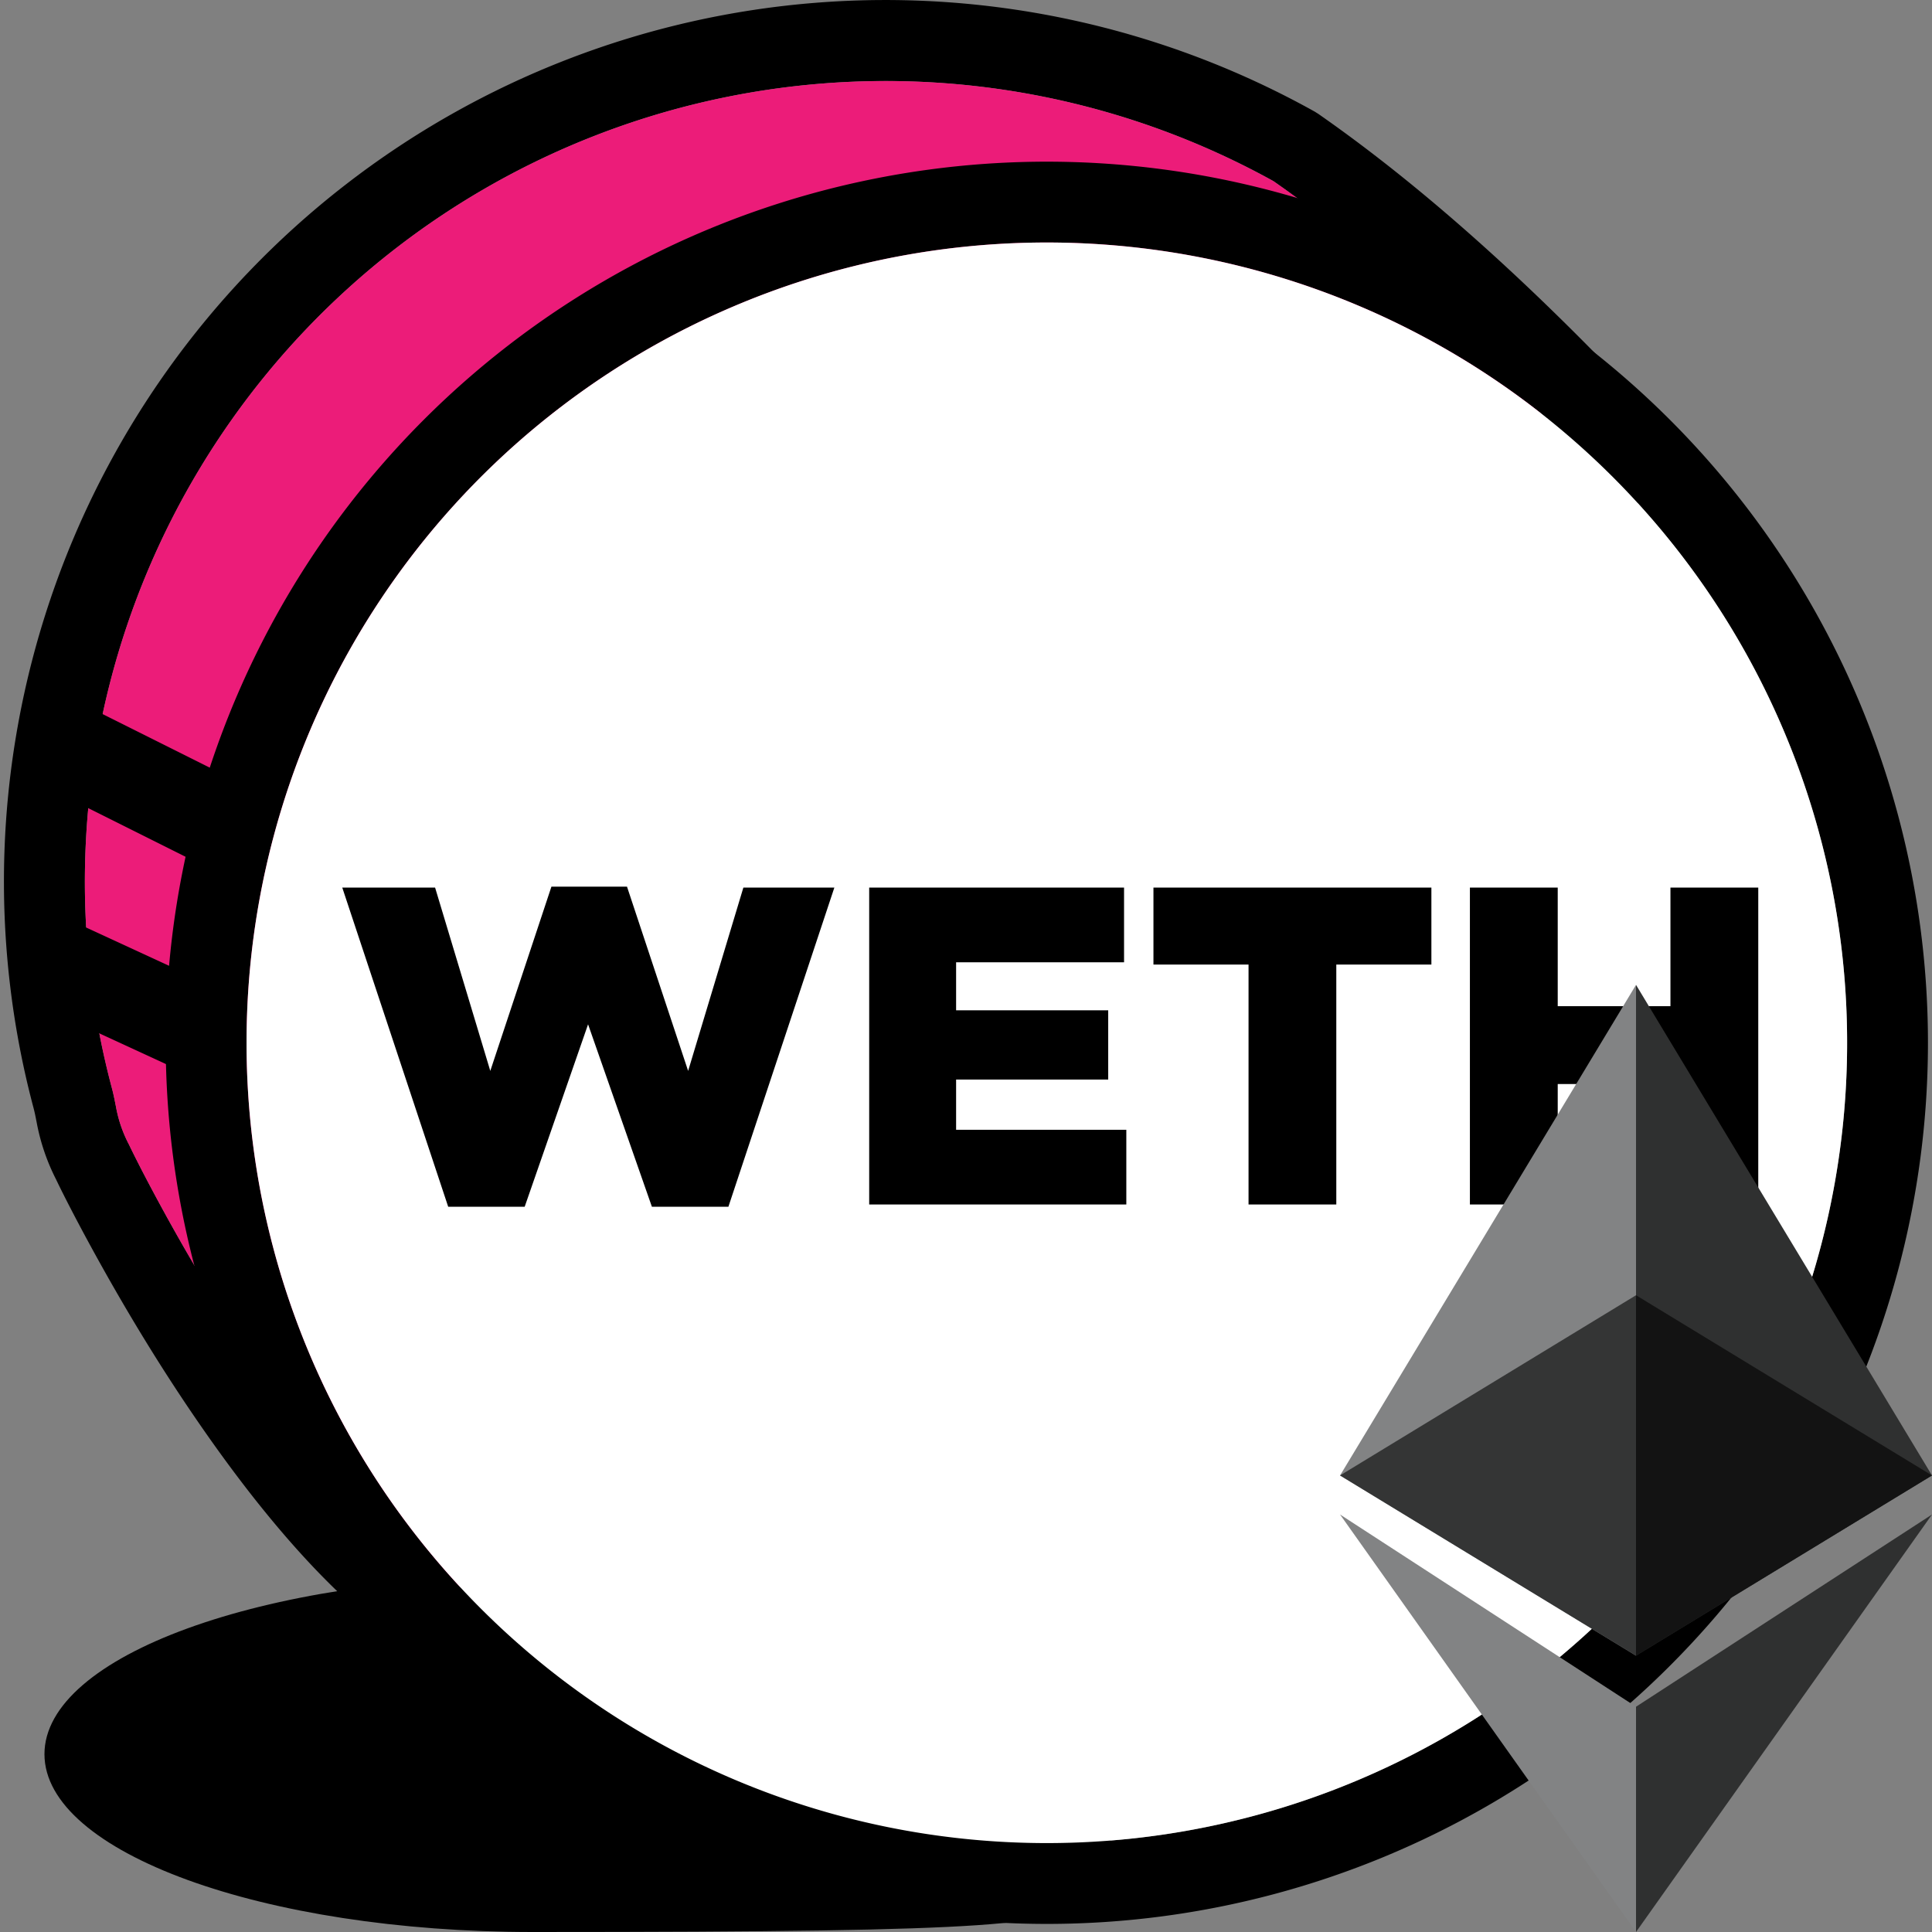 <svg xmlns="http://www.w3.org/2000/svg" viewBox="0 0 256 256"><rect x="0" y="0" width="256" height="256" fill="#808080" stroke="none"/><path d="M70.591 256c65.692 0 65.692-.978 76.831-4.285 14.556-4.321-41.1-42.845-76.831-42.845s-64.7 10.551-64.7 23.565S34.86 256 70.591 256Z"/><path d="m219.758 55.61 3.022 3.256-2.641 3.572C134.464 178.277 85.11 230.725 64.169 223.691c-12.755-4.285-25.546-17.171-38.338-35.882-4.5-6.577-8.718-13.5-12.558-20.4-2.557-4.589-4.722-8.775-5.845-11.133a27.725 27.725 0 0 1-2.519-7.293l-.057-.292c-.2-1.033-.27-1.36-.42-1.924A116.8 116.8 0 0 1 174.209 14.792l.446.279q21.188 14.751 45.103 40.539Zm-51.007-31.6A106.114 106.114 0 0 0 14.785 144.025c.232.872.336 1.365.582 2.63l.05.259a17.3 17.3 0 0 0 1.68 4.758c1.025 2.151 3.085 6.135 5.533 10.529 3.691 6.624 7.746 13.277 12.044 19.563 11.557 16.905 23.018 28.452 32.906 31.773 13.187 4.43 62.832-48.123 141.289-153.881Q187.5 37.1 168.751 24.013Z"/><path fill="#ec1c79" d="M168.751 24.013A106.114 106.114 0 0 0 14.785 144.025c.232.872.336 1.365.582 2.63l.05.259a17.3 17.3 0 0 0 1.68 4.758c1.025 2.151 3.085 6.135 5.533 10.529 3.691 6.624 7.746 13.277 12.044 19.563 11.557 16.905 23.018 28.452 32.906 31.773 13.187 4.43 62.832-48.123 141.289-153.881Q187.5 37.1 168.751 24.013Z"/><path d="M138.711 254.929a116.753 116.753 0 1 1 116.753-116.753 116.753 116.753 0 0 1-116.753 116.753Zm0-10.711A106.042 106.042 0 1 0 32.669 138.176a106.042 106.042 0 0 0 106.042 106.042Z"/><path fill="#fff" d="M138.711 244.218A106.042 106.042 0 1 0 32.669 138.176a106.042 106.042 0 0 0 106.042 106.042Z"/><path fill-rule="evenodd" d="m59.388 159.9-14.036-42.29h12.3l7.314 24.29 8.1-24.413h10.015l8.1 24.413 7.319-24.29h12.056L96.517 159.9H86.38l-8.457-24.173-8.4 24.173Zm55.784-.3v-41.99h33.771v9.9h-22.254v6.359h20.154v9.177h-20.154v6.654h22.554v9.9Zm50.266 0v-31.793h-12.6v-10.2h36.829v10.2h-12.6V159.6Zm29.332 0v-41.99h11.637v15.716h14.936V117.61h11.636v41.99h-11.636v-15.957h-14.936V159.6Z"/><path d="M7.493 104.98a6 6 0 0 1 5.365-10.73L30 102.819a6 6 0 1 1-5.365 10.73ZM5.52 133.4a6 6 0 0 1 5.027-10.9l17.138 7.91a6 6 0 1 1-5.027 10.892Z"/><path fill="#2f3030" d="M216.781 219.385 256 195.505 216.781 130.5v88.885z"/><path fill="#828384" d="m216.781 130.5-39.218 65.005 39.218 23.88V130.5z"/><path fill="#2f3030" d="M216.781 256 256 200.679l-39.219 25.472V256z"/><path fill="#828384" d="m216.781 226.151-39.218-25.472L216.781 256v-29.849z"/><path fill="#131313" d="M216.781 171.626v47.759L256 195.505l-39.219-23.879z"/><path fill="#343535" d="m216.781 171.626-39.218 23.879 39.218 23.88v-47.759z"/></svg>